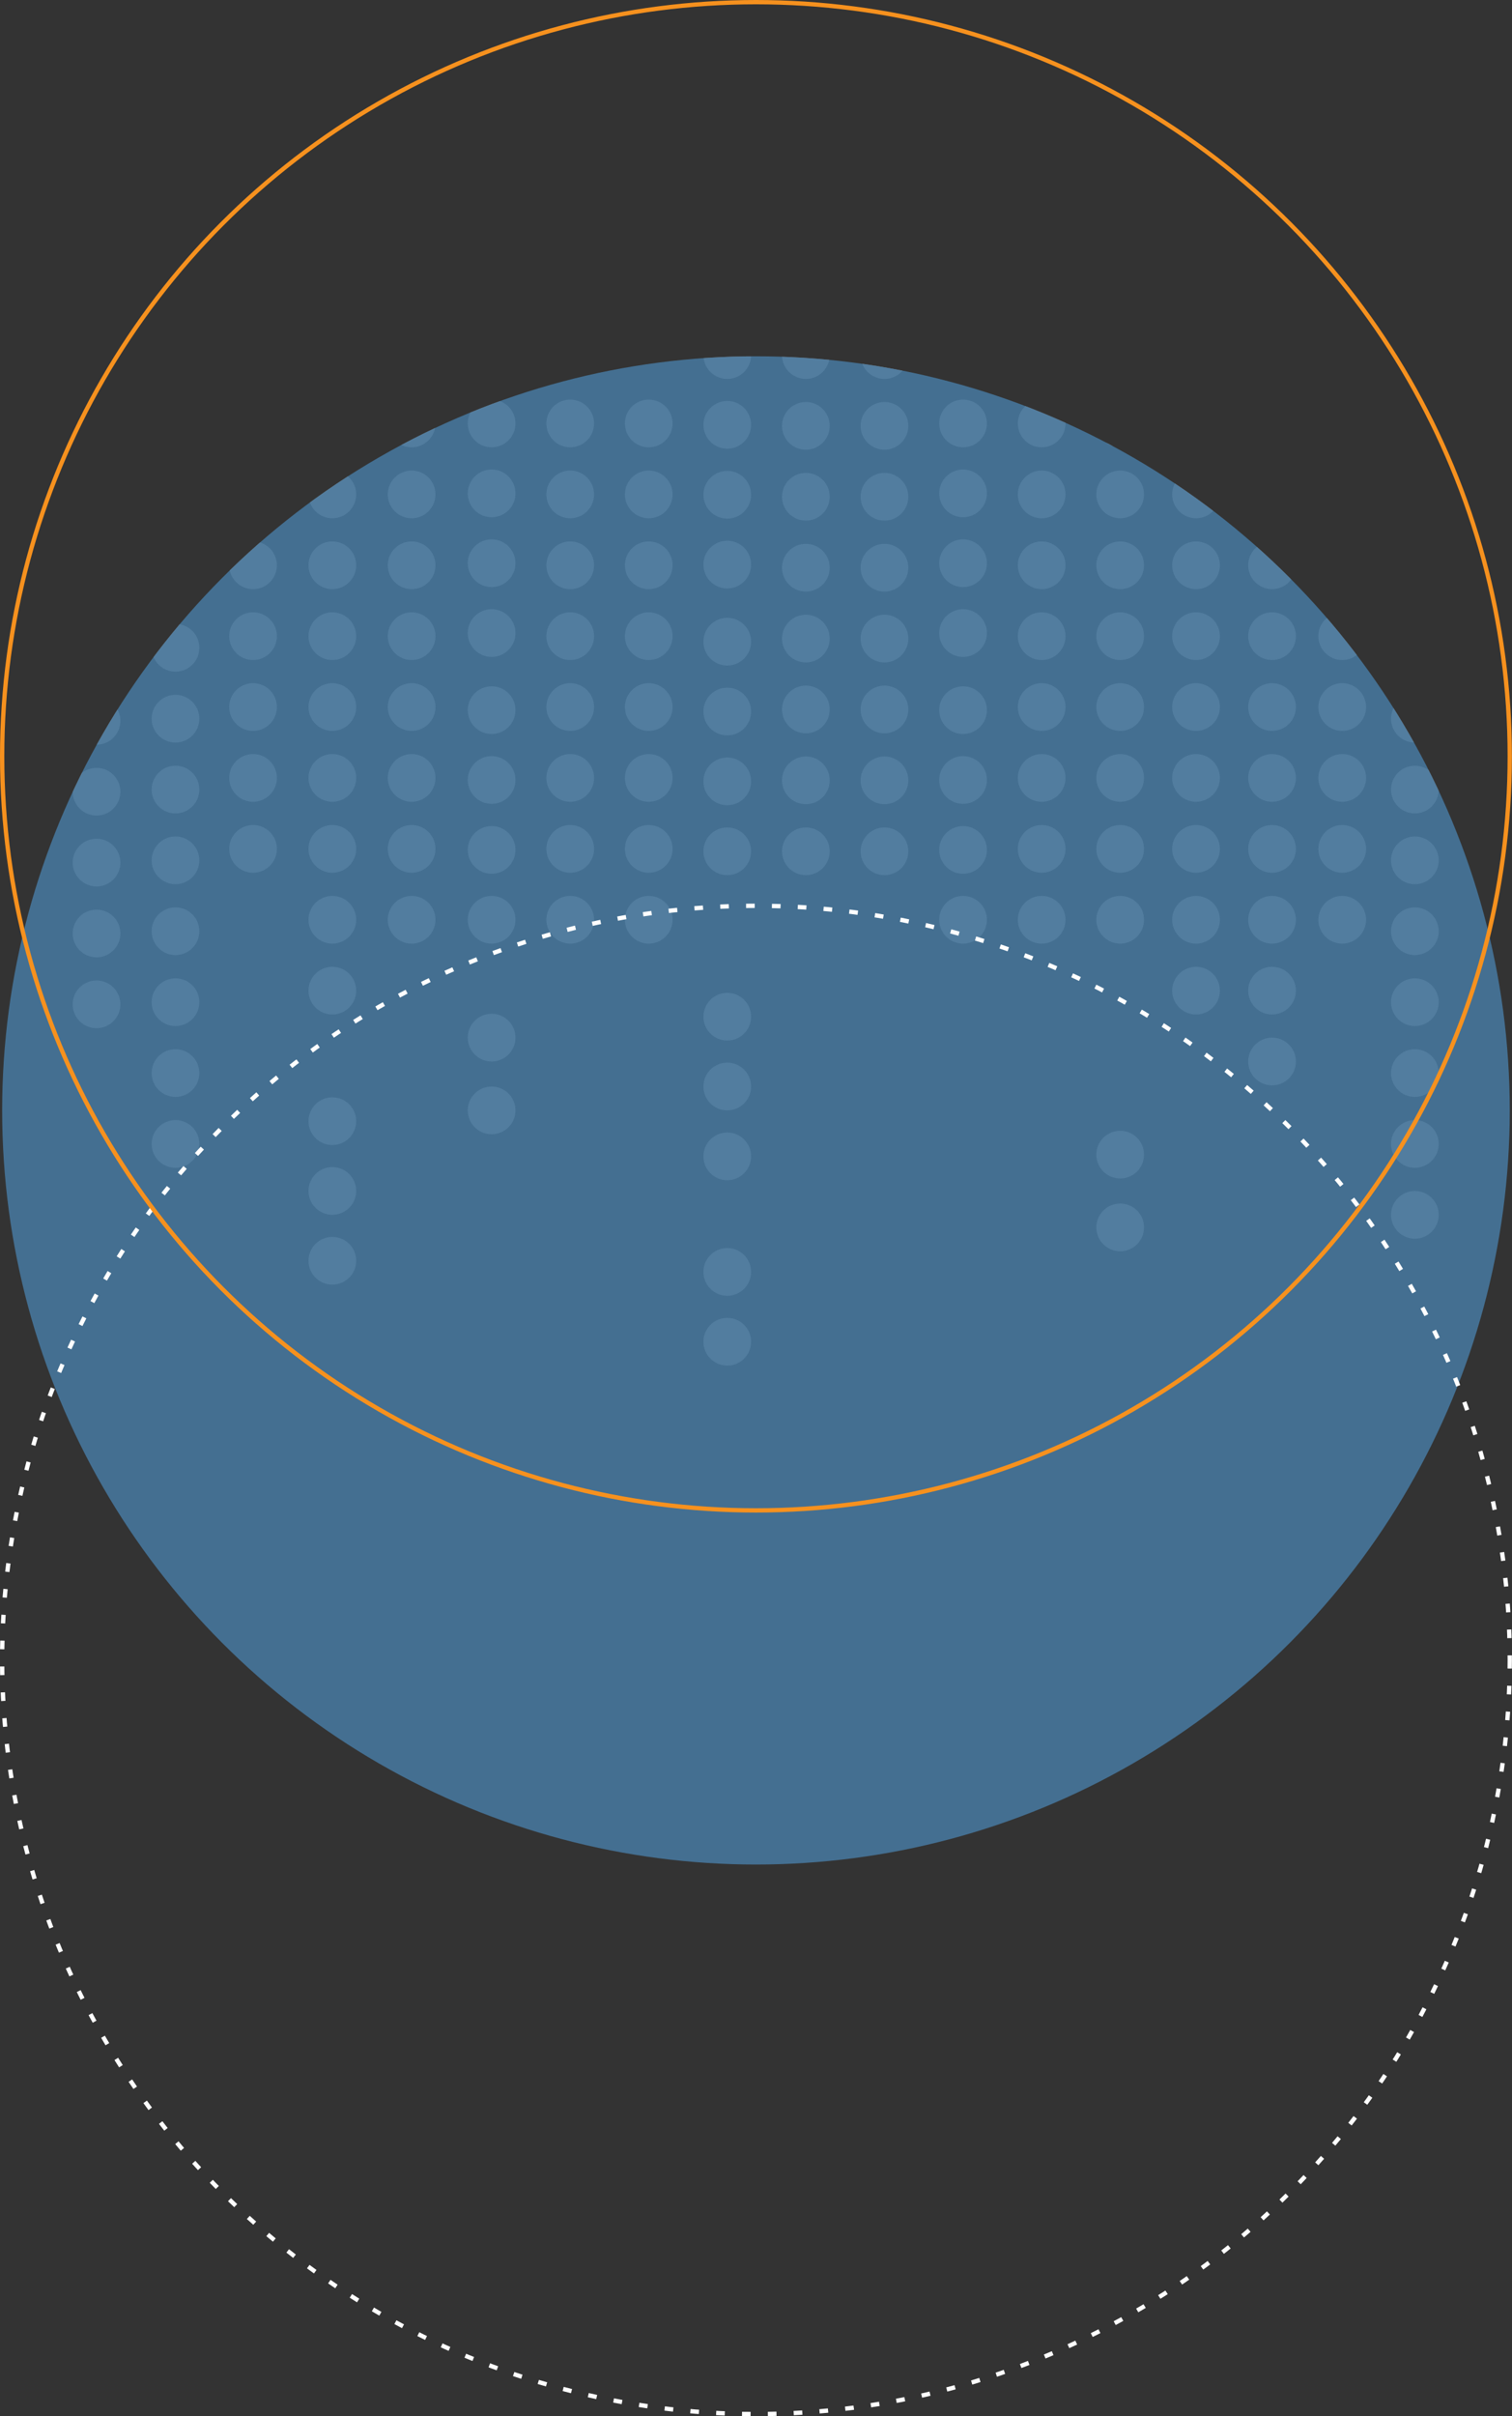 <svg viewBox="0 0 175.43 280.22" xmlns="http://www.w3.org/2000/svg" xmlns:xlink="http://www.w3.org/1999/xlink"><rect x="0" y="0" width="175.43" height="280.22" fill="#333333" stroke="none"/><clipPath id="a"><circle cx="87.71" cy="128.78" r="87.46"/></clipPath><g clip-path="url(#a)" fill="#fff" opacity=".36"><circle cx="84.38" cy="41.18" r="2.77"/><circle cx="84.38" cy="49.27" r="2.77"/><circle cx="84.38" cy="57.38" r="2.77"/><circle cx="84.38" cy="65.48" r="2.77"/><circle cx="84.38" cy="74.42" r="2.77"/><circle cx="84.38" cy="82.52" r="2.77"/><circle cx="84.38" cy="90.62" r="2.77"/><circle cx="84.38" cy="98.73" r="2.77"/><circle cx="93.5" cy="41.18" r="2.77"/><circle cx="93.5" cy="49.39" r="2.77"/><circle cx="93.5" cy="57.61" r="2.77"/><circle cx="93.5" cy="65.84" r="2.77"/><circle cx="93.5" cy="74.06" r="2.77"/><circle cx="93.5" cy="82.28" r="2.77"/><circle cx="93.5" cy="90.5" r="2.77"/><circle cx="93.5" cy="98.73" r="2.77"/><circle cx="102.62" cy="41.18" r="2.77"/><circle cx="102.62" cy="49.39" r="2.77"/><circle cx="102.62" cy="57.61" r="2.77"/><circle cx="102.62" cy="65.84" r="2.77"/><circle cx="102.62" cy="74.06" r="2.77"/><circle cx="102.62" cy="82.28" r="2.77"/><circle cx="102.62" cy="90.5" r="2.77"/><circle cx="102.62" cy="98.73" r="2.77"/><circle cx="111.74" cy="49.11" r="2.77"/><circle cx="111.74" cy="57.22" r="2.77"/><circle cx="111.74" cy="65.32" r="2.77"/><circle cx="111.74" cy="73.42" r="2.77"/><circle cx="111.74" cy="82.36" r="2.77"/><circle cx="111.74" cy="90.46" r="2.77"/><circle cx="111.74" cy="98.57" r="2.77"/><circle cx="111.74" cy="106.67" r="2.77"/><circle cx="120.86" cy="49.11" r="2.77"/><circle cx="120.86" cy="57.34" r="2.77"/><circle cx="120.86" cy="65.56" r="2.77"/><circle cx="120.86" cy="73.78" r="2.77"/><circle cx="120.86" cy="82" r="2.77"/><circle cx="120.86" cy="90.22" r="2.77"/><circle cx="120.86" cy="98.45" r="2.77"/><circle cx="120.86" cy="106.67" r="2.77"/><circle cx="129.97" cy="49.11" r="2.77"/><circle cx="129.97" cy="57.34" r="2.77"/><circle cx="129.97" cy="65.56" r="2.77"/><circle cx="129.97" cy="73.78" r="2.77"/><circle cx="129.97" cy="82" r="2.77"/><circle cx="129.97" cy="90.22" r="2.77"/><circle cx="129.97" cy="98.45" r="2.77"/><circle cx="129.97" cy="106.67" r="2.77"/><circle cx="57.04" cy="49.11" r="2.77"/><circle cx="57.04" cy="57.22" r="2.77"/><circle cx="57.04" cy="65.32" r="2.77"/><circle cx="57.04" cy="73.42" r="2.77"/><circle cx="57.04" cy="82.36" r="2.77"/><circle cx="57.04" cy="90.46" r="2.77"/><circle cx="57.04" cy="98.57" r="2.77"/><circle cx="57.04" cy="106.67" r="2.77"/><circle cx="66.16" cy="49.11" r="2.77"/><circle cx="66.16" cy="57.34" r="2.77"/><circle cx="66.16" cy="65.56" r="2.77"/><circle cx="66.16" cy="73.78" r="2.77"/><circle cx="66.16" cy="82" r="2.77"/><circle cx="66.16" cy="90.22" r="2.77"/><circle cx="66.16" cy="98.45" r="2.77"/><circle cx="66.16" cy="106.67" r="2.77"/><circle cx="75.27" cy="49.11" r="2.77"/><circle cx="75.27" cy="57.34" r="2.77"/><circle cx="75.27" cy="65.56" r="2.77"/><circle cx="75.27" cy="73.78" r="2.77"/><circle cx="75.27" cy="82" r="2.77"/><circle cx="75.27" cy="90.22" r="2.77"/><circle cx="75.27" cy="98.45" r="2.77"/><circle cx="75.27" cy="106.67" r="2.77"/><circle cx="138.77" cy="57.34" r="2.77"/><circle cx="138.77" cy="65.56" r="2.77"/><circle cx="138.77" cy="73.78" r="2.77"/><circle cx="138.77" cy="82" r="2.77"/><circle cx="138.77" cy="90.22" r="2.77"/><circle cx="138.77" cy="98.45" r="2.77"/><circle cx="138.77" cy="106.67" r="2.77"/><circle cx="138.77" cy="114.89" r="2.77"/><circle cx="147.59" cy="65.56" r="2.77"/><circle cx="147.59" cy="73.78" r="2.77"/><circle cx="147.59" cy="82" r="2.77"/><circle cx="147.59" cy="90.22" r="2.77"/><circle cx="147.59" cy="98.45" r="2.77"/><circle cx="147.59" cy="106.67" r="2.77"/><circle cx="147.59" cy="114.89" r="2.77"/><circle cx="147.59" cy="123.11" r="2.77"/><circle cx="47.76" cy="49.11" r="2.77"/><circle cx="47.76" cy="57.34" r="2.77"/><circle cx="47.76" cy="65.56" r="2.77"/><circle cx="47.76" cy="73.78" r="2.77"/><circle cx="47.76" cy="82" r="2.77"/><circle cx="47.76" cy="90.22" r="2.77"/><circle cx="47.76" cy="98.45" r="2.77"/><circle cx="47.76" cy="106.67" r="2.77"/><circle cx="38.56" cy="57.34" r="2.77"/><circle cx="38.56" cy="65.56" r="2.77"/><circle cx="38.56" cy="73.78" r="2.77"/><circle cx="38.56" cy="82" r="2.77"/><circle cx="38.56" cy="90.22" r="2.77"/><circle cx="38.56" cy="98.45" r="2.77"/><circle cx="38.56" cy="106.67" r="2.77"/><circle cx="38.56" cy="114.89" r="2.77"/><circle cx="29.36" cy="40.89" r="2.77"/><circle cx="29.36" cy="49.11" r="2.77"/><circle cx="29.36" cy="57.34" r="2.77"/><circle cx="29.36" cy="65.56" r="2.77"/><circle cx="29.36" cy="73.78" r="2.77"/><circle cx="29.36" cy="82" r="2.77"/><circle cx="29.36" cy="90.22" r="2.77"/><circle cx="29.36" cy="98.45" r="2.77"/><circle cx="20.36" cy="75.13" r="2.77"/><circle cx="20.36" cy="83.35" r="2.77"/><circle cx="20.36" cy="91.57" r="2.77"/><circle cx="20.36" cy="99.78" r="2.77"/><circle cx="20.36" cy="108" r="2.77"/><circle cx="20.36" cy="116.23" r="2.77"/><circle cx="20.36" cy="124.45" r="2.77"/><circle cx="20.36" cy="132.67" r="2.77"/><circle cx="11.2" cy="58.93" r="2.77"/><circle cx="11.2" cy="67.15" r="2.77"/><circle cx="11.2" cy="75.37" r="2.77"/><circle cx="11.2" cy="83.6" r="2.77"/><circle cx="11.2" cy="91.82" r="2.77"/><circle cx="11.2" cy="100.04" r="2.77"/><circle cx="11.2" cy="108.26" r="2.77"/><circle cx="11.2" cy="116.48" r="2.77"/><circle cx="155.73" cy="49.11" r="2.77"/><circle cx="155.73" cy="57.34" r="2.77"/><circle cx="155.73" cy="65.56" r="2.77"/><circle cx="155.73" cy="73.78" r="2.77"/><circle cx="155.73" cy="82" r="2.77"/><circle cx="155.73" cy="90.22" r="2.77"/><circle cx="155.73" cy="98.45" r="2.77"/><circle cx="155.73" cy="106.67" r="2.77"/><circle cx="164.16" cy="83.35" r="2.77"/><circle cx="164.16" cy="91.57" r="2.77"/><circle cx="164.16" cy="99.78" r="2.77"/><circle cx="164.16" cy="108" r="2.77"/><circle cx="164.16" cy="116.23" r="2.77"/><circle cx="164.16" cy="124.45" r="2.77"/><circle cx="164.16" cy="132.67" r="2.77"/><circle cx="164.16" cy="140.89" r="2.77"/><circle cx="57.04" cy="120.34" r="2.77"/><circle cx="57.04" cy="128.78" r="2.77"/><circle cx="38.56" cy="130.03" r="2.77"/><circle cx="38.56" cy="138.12" r="2.77"/><circle cx="38.56" cy="146.22" r="2.77"/><circle cx="84.38" cy="117.91" r="2.77"/><circle cx="84.38" cy="126.01" r="2.77"/><circle cx="84.38" cy="134.11" r="2.77"/><circle cx="84.38" cy="147.51" r="2.77"/><circle cx="84.38" cy="155.61" r="2.77"/><circle cx="129.97" cy="133.91" r="2.77"/><circle cx="129.97" cy="142.35" r="2.77"/></g><circle cx="87.71" cy="128.78" fill="#487da7" opacity=".81" r="87.46"/><g fill="none" stroke-miterlimit="10" stroke-width=".5"><circle cx="87.71" cy="192.51" r="87.46" stroke="#fff" stroke-dasharray="1 2"/><circle cx="87.71" cy="87.71" r="87.46" stroke="#f6911e"/></g></svg>